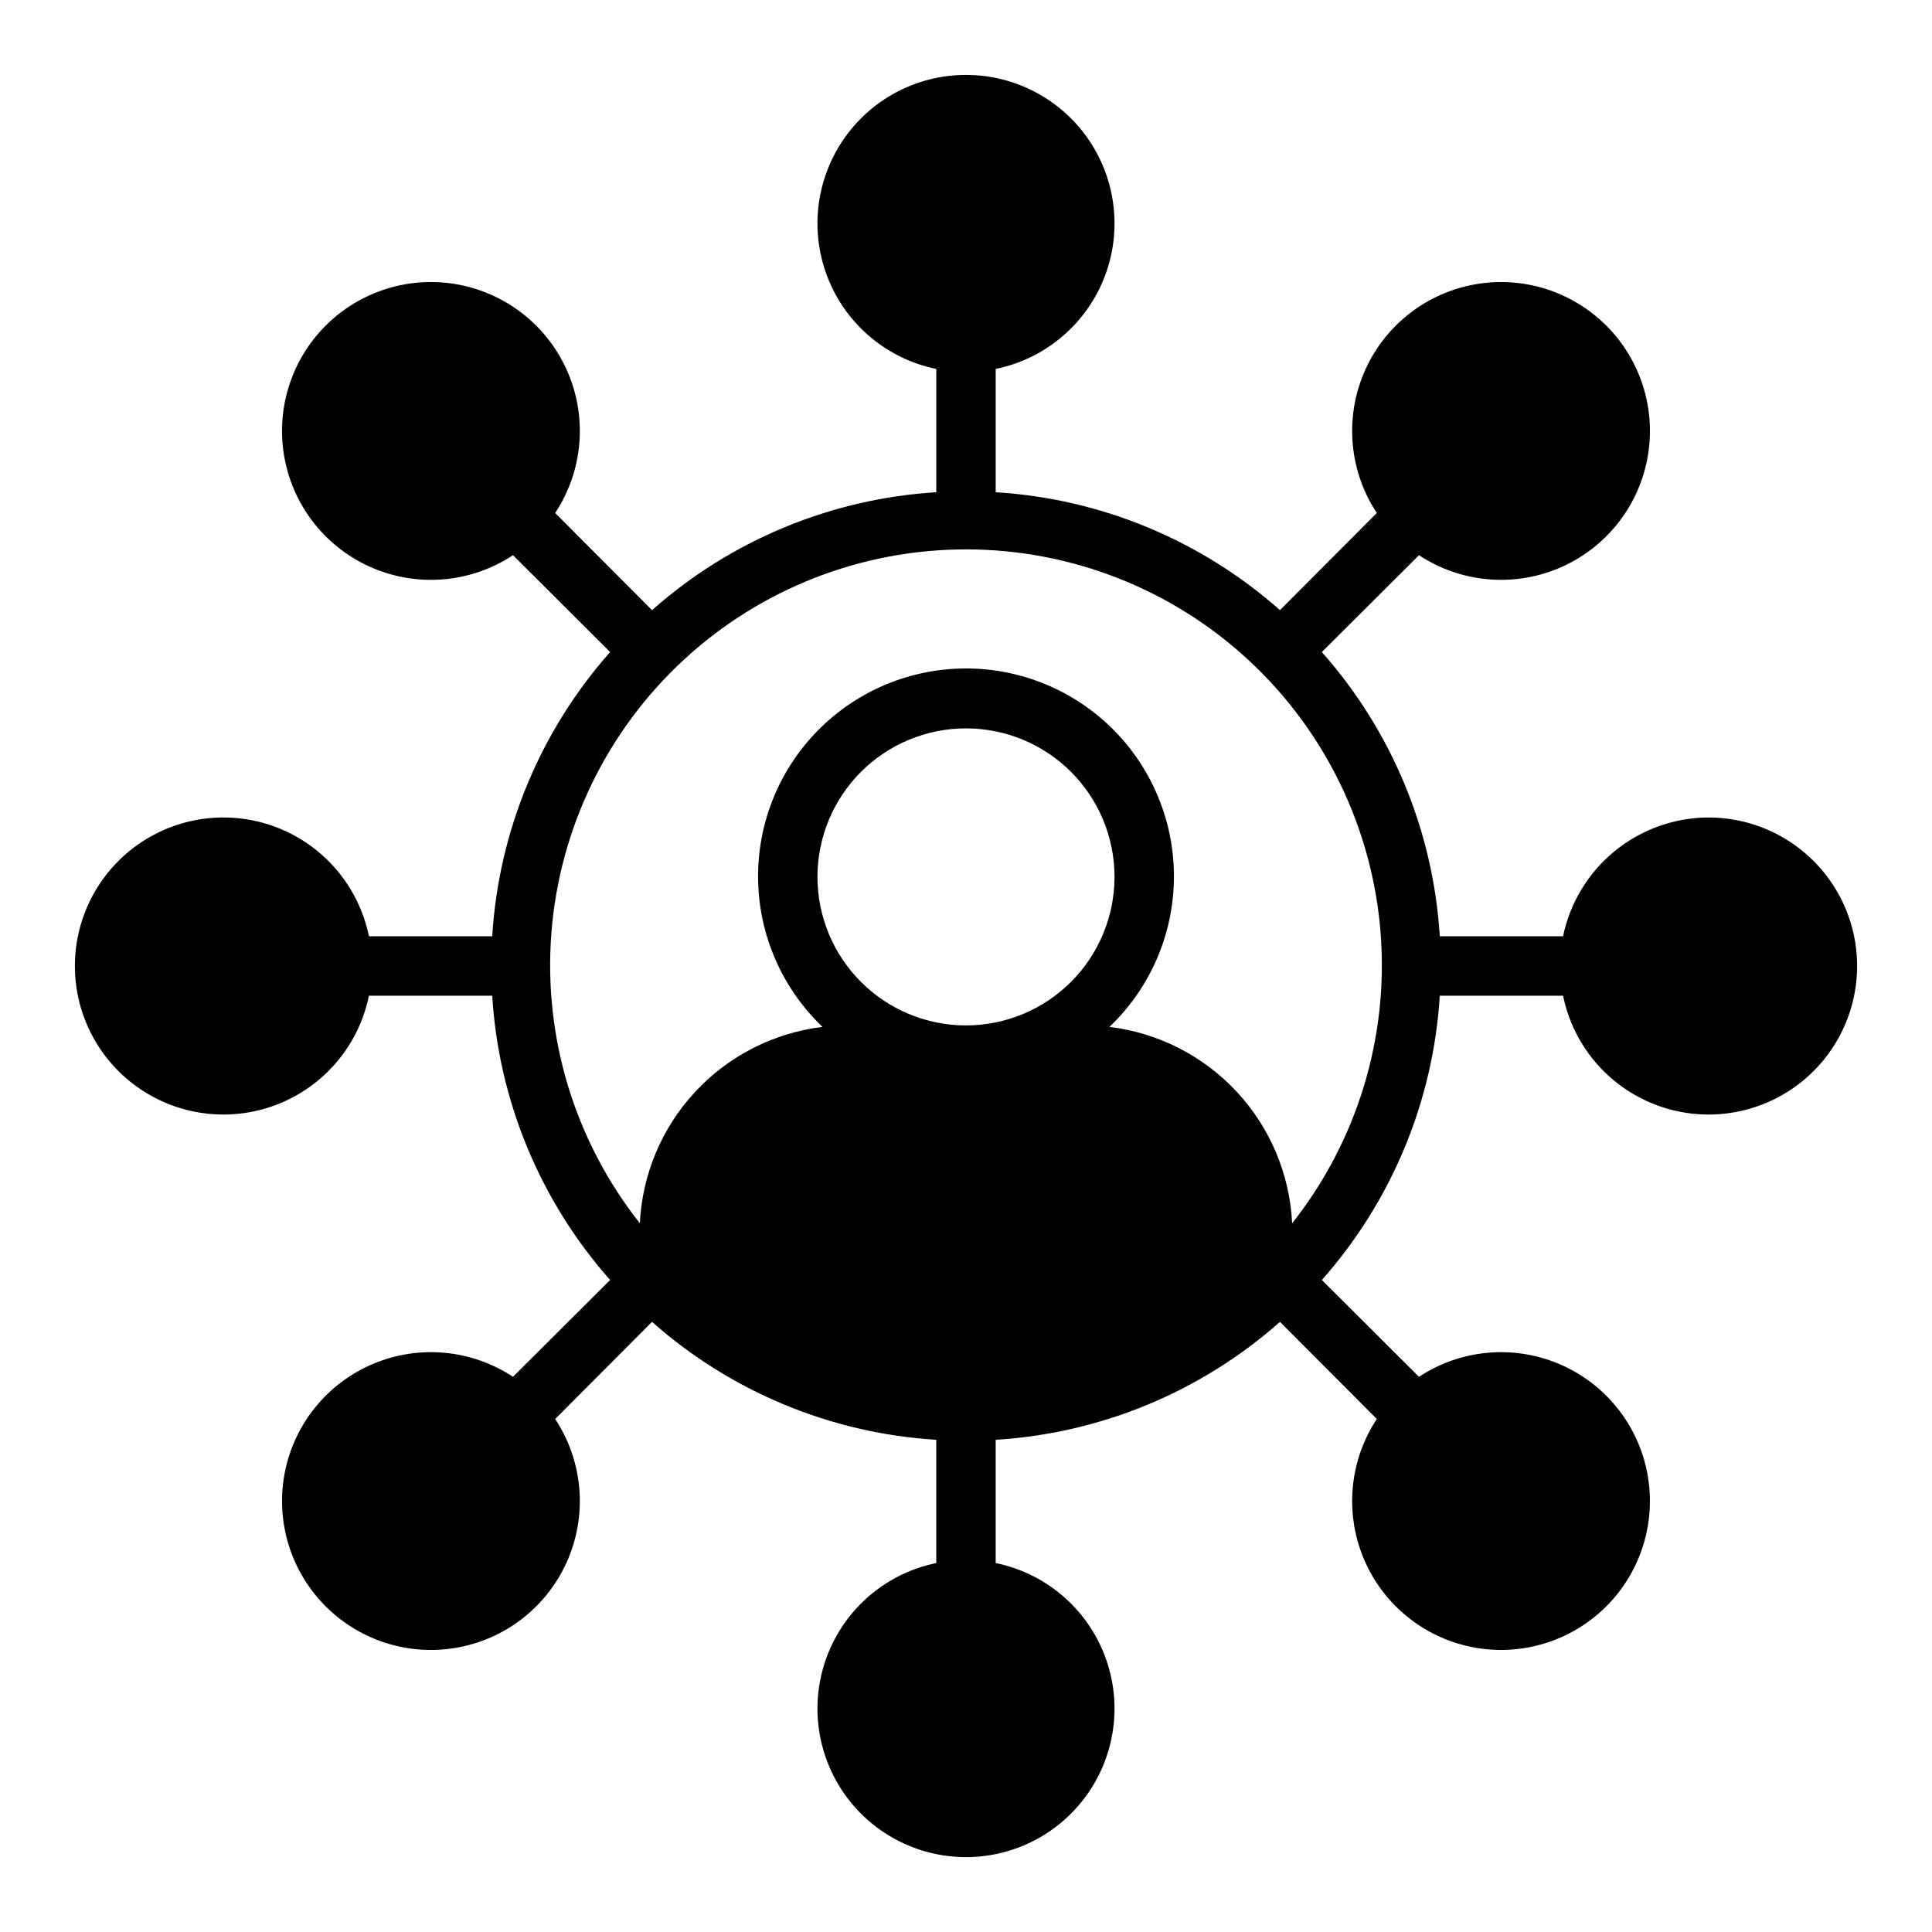 <?xml version="1.0" encoding="UTF-8"?>
<!-- Uploaded to: ICON Repo, www.svgrepo.com, Generator: ICON Repo Mixer Tools -->
<svg fill="#000000" width="800px" height="800px" version="1.1" viewBox="144 144 512 512" xmlns="http://www.w3.org/2000/svg">
 <path d="m596.8 360.64c-9.07 0.023-17.852 3.168-24.875 8.902-7.023 5.731-11.863 13.707-13.699 22.586h-32.668c-1.715-27.895-12.719-54.414-31.254-75.332l25.742-25.664c10.977 7.25 24.844 8.555 36.977 3.477 12.137-5.078 20.945-15.867 23.488-28.773s-1.512-26.23-10.812-35.531c-9.305-9.301-22.629-13.359-35.535-10.812-12.906 2.543-23.695 11.348-28.773 23.484-5.074 12.133-3.773 26 3.477 36.977l-25.664 25.742h0.004c-20.922-18.535-47.441-29.535-75.336-31.25v-32.672c12.855-2.625 23.559-11.484 28.543-23.621 4.981-12.141 3.582-25.965-3.727-36.863-7.309-10.898-19.566-17.438-32.688-17.438-13.125 0-25.383 6.539-32.691 17.438-7.309 10.898-8.707 24.723-3.723 36.863 4.981 12.137 15.684 20.996 28.539 23.621v32.672c-27.895 1.715-54.414 12.715-75.332 31.25l-25.664-25.742c7.25-10.977 8.555-24.844 3.477-36.98-5.078-12.133-15.867-20.941-28.773-23.484-12.906-2.547-26.234 1.512-35.535 10.812s-13.359 22.629-10.812 35.535c2.543 12.906 11.352 23.695 23.484 28.773 12.137 5.078 26.004 3.773 36.98-3.477l25.742 25.664c-18.535 20.918-29.535 47.438-31.25 75.332h-32.672c-2.625-12.855-11.484-23.559-23.621-28.539-12.141-4.984-25.965-3.586-36.863 3.723-10.898 7.309-17.438 19.566-17.438 32.691 0 13.121 6.539 25.379 17.438 32.688 10.898 7.309 24.723 8.707 36.863 3.727 12.137-4.984 20.996-15.688 23.621-28.543h32.672c1.715 27.895 12.715 54.414 31.25 75.336l-25.742 25.66c-10.977-7.25-24.84-8.551-36.977-3.477-12.133 5.078-20.941 15.867-23.484 28.773s1.512 26.23 10.812 35.531c9.301 9.301 22.625 13.355 35.531 10.812 12.906-2.543 23.695-11.348 28.773-23.484 5.074-12.133 3.773-26-3.477-36.977l25.664-25.742c20.918 18.535 47.438 29.535 75.332 31.254v32.668c-12.855 2.625-23.559 11.484-28.539 23.625-4.984 12.141-3.586 25.961 3.723 36.863 7.309 10.898 19.566 17.438 32.691 17.438 13.121 0 25.379-6.539 32.688-17.438 7.309-10.902 8.707-24.723 3.727-36.863-4.984-12.141-15.688-21-28.543-23.625v-32.668c27.895-1.715 54.414-12.719 75.336-31.254l25.664 25.742h-0.004c-7.246 10.977-8.551 24.84-3.473 36.977 5.074 12.133 15.863 20.938 28.77 23.48 12.906 2.543 26.227-1.512 35.527-10.812 9.301-9.301 13.355-22.621 10.812-35.527-2.543-12.906-11.348-23.695-23.48-28.77-12.137-5.078-26-3.773-36.977 3.473l-25.742-25.66c18.535-20.922 29.539-47.441 31.254-75.336h32.668c1.996 9.781 7.633 18.438 15.77 24.219 8.141 5.785 18.172 8.258 28.062 6.922 9.895-1.336 18.91-6.379 25.227-14.109 6.312-7.734 9.453-17.574 8.785-27.535-0.668-9.961-5.098-19.297-12.387-26.113-7.293-6.82-16.902-10.613-26.883-10.617zm-196.8 55.105c-10.441 0-20.453-4.148-27.832-11.527-7.383-7.383-11.531-17.395-11.531-27.832s4.148-20.449 11.531-27.832c7.379-7.383 17.391-11.527 27.832-11.527 10.438 0 20.449 4.144 27.832 11.527 7.379 7.383 11.527 17.395 11.527 27.832-0.004 10.438-4.152 20.445-11.535 27.828-7.379 7.379-17.387 11.527-27.824 11.531zm86.434 52.426v0.004c-0.633-12.992-5.84-25.344-14.699-34.863-8.859-9.523-20.801-15.605-33.715-17.172 10.688-10.191 16.84-24.242 17.078-39.008 0.234-14.766-5.465-29.008-15.824-39.531-10.359-10.523-24.508-16.453-39.273-16.453-14.77 0-28.918 5.93-39.277 16.453-10.355 10.523-16.059 24.766-15.82 39.531 0.234 14.766 6.387 28.816 17.074 39.008-12.914 1.566-24.855 7.648-33.715 17.168-8.859 9.523-14.066 21.875-14.699 34.867-17.219-21.77-25.59-49.23-23.441-76.898 2.144-27.672 14.652-53.512 35.023-72.363 20.367-18.852 47.102-29.32 74.855-29.32 27.75 0 54.484 10.469 74.852 29.32 20.371 18.852 32.879 44.691 35.023 72.363 2.148 27.668-6.223 55.129-23.441 76.898z"/>
</svg>